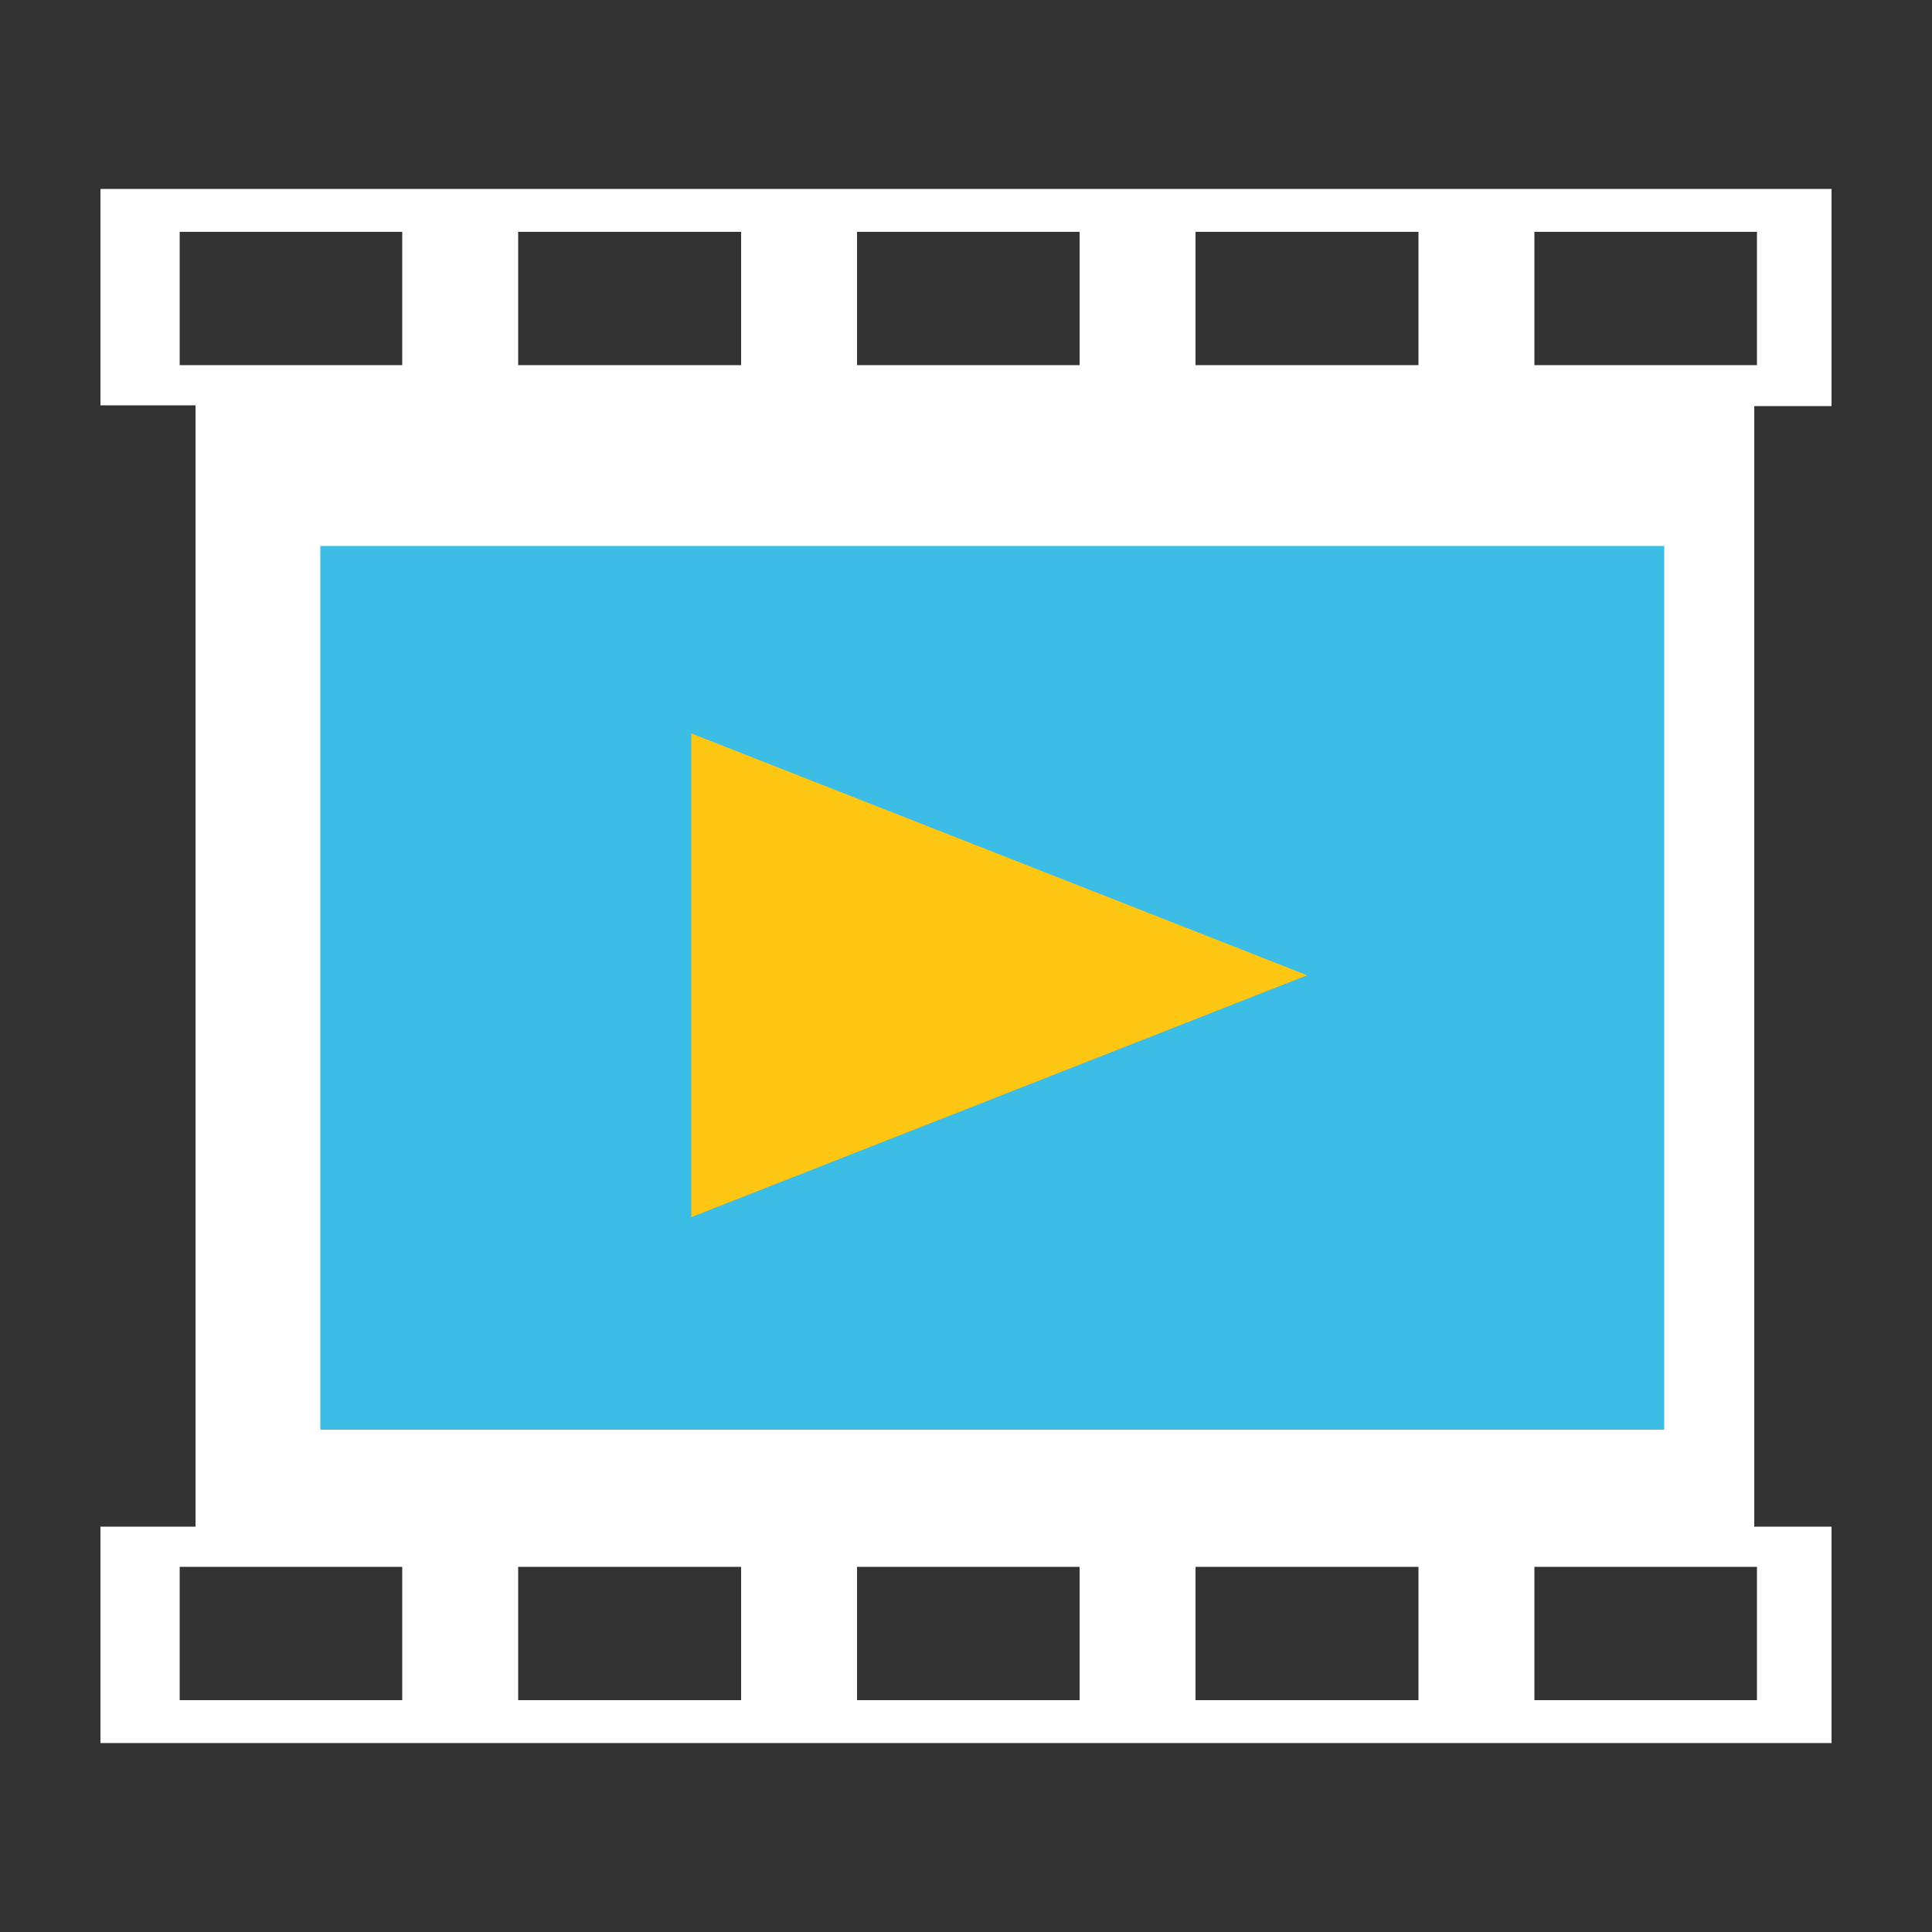 <svg xmlns="http://www.w3.org/2000/svg" viewBox="0 0 50 50"><rect x="0" y="0" width="50" height="50" fill="#333333" stroke="none"/><g id="play2"><rect x="7.95" y="13.47" width="35.42" height="24.26" style="fill:#3cbde6"/><path d="M45.47,9.45H39.71V6h5.76Zm-8.76,0H30.94V6h5.77Zm-8.77,0H22.18V6h5.76Zm-8.76,0H13.41V6h5.77Zm-8.77,0H4.65V6h5.76ZM43.07,37H8.29V14.13H43.07Zm2.4,7H39.71V40.55h5.76Zm-8.76,0H30.94V40.55h5.77Zm-8.77,0H22.18V40.55h5.76Zm-8.76,0H13.41V40.55h5.77Zm-8.77,0H4.65V40.55h5.76ZM5.06,39.51H2.6v5.6H47.4v-5.6h-2v-29h2V4.89H2.6v5.6H5.06Z" style="fill:#fff;fill-rule:evenodd"/><polygon points="17.89 31.5 33.83 25.24 17.89 18.98 17.89 31.5" style="fill:#fdc613"/></g></svg>